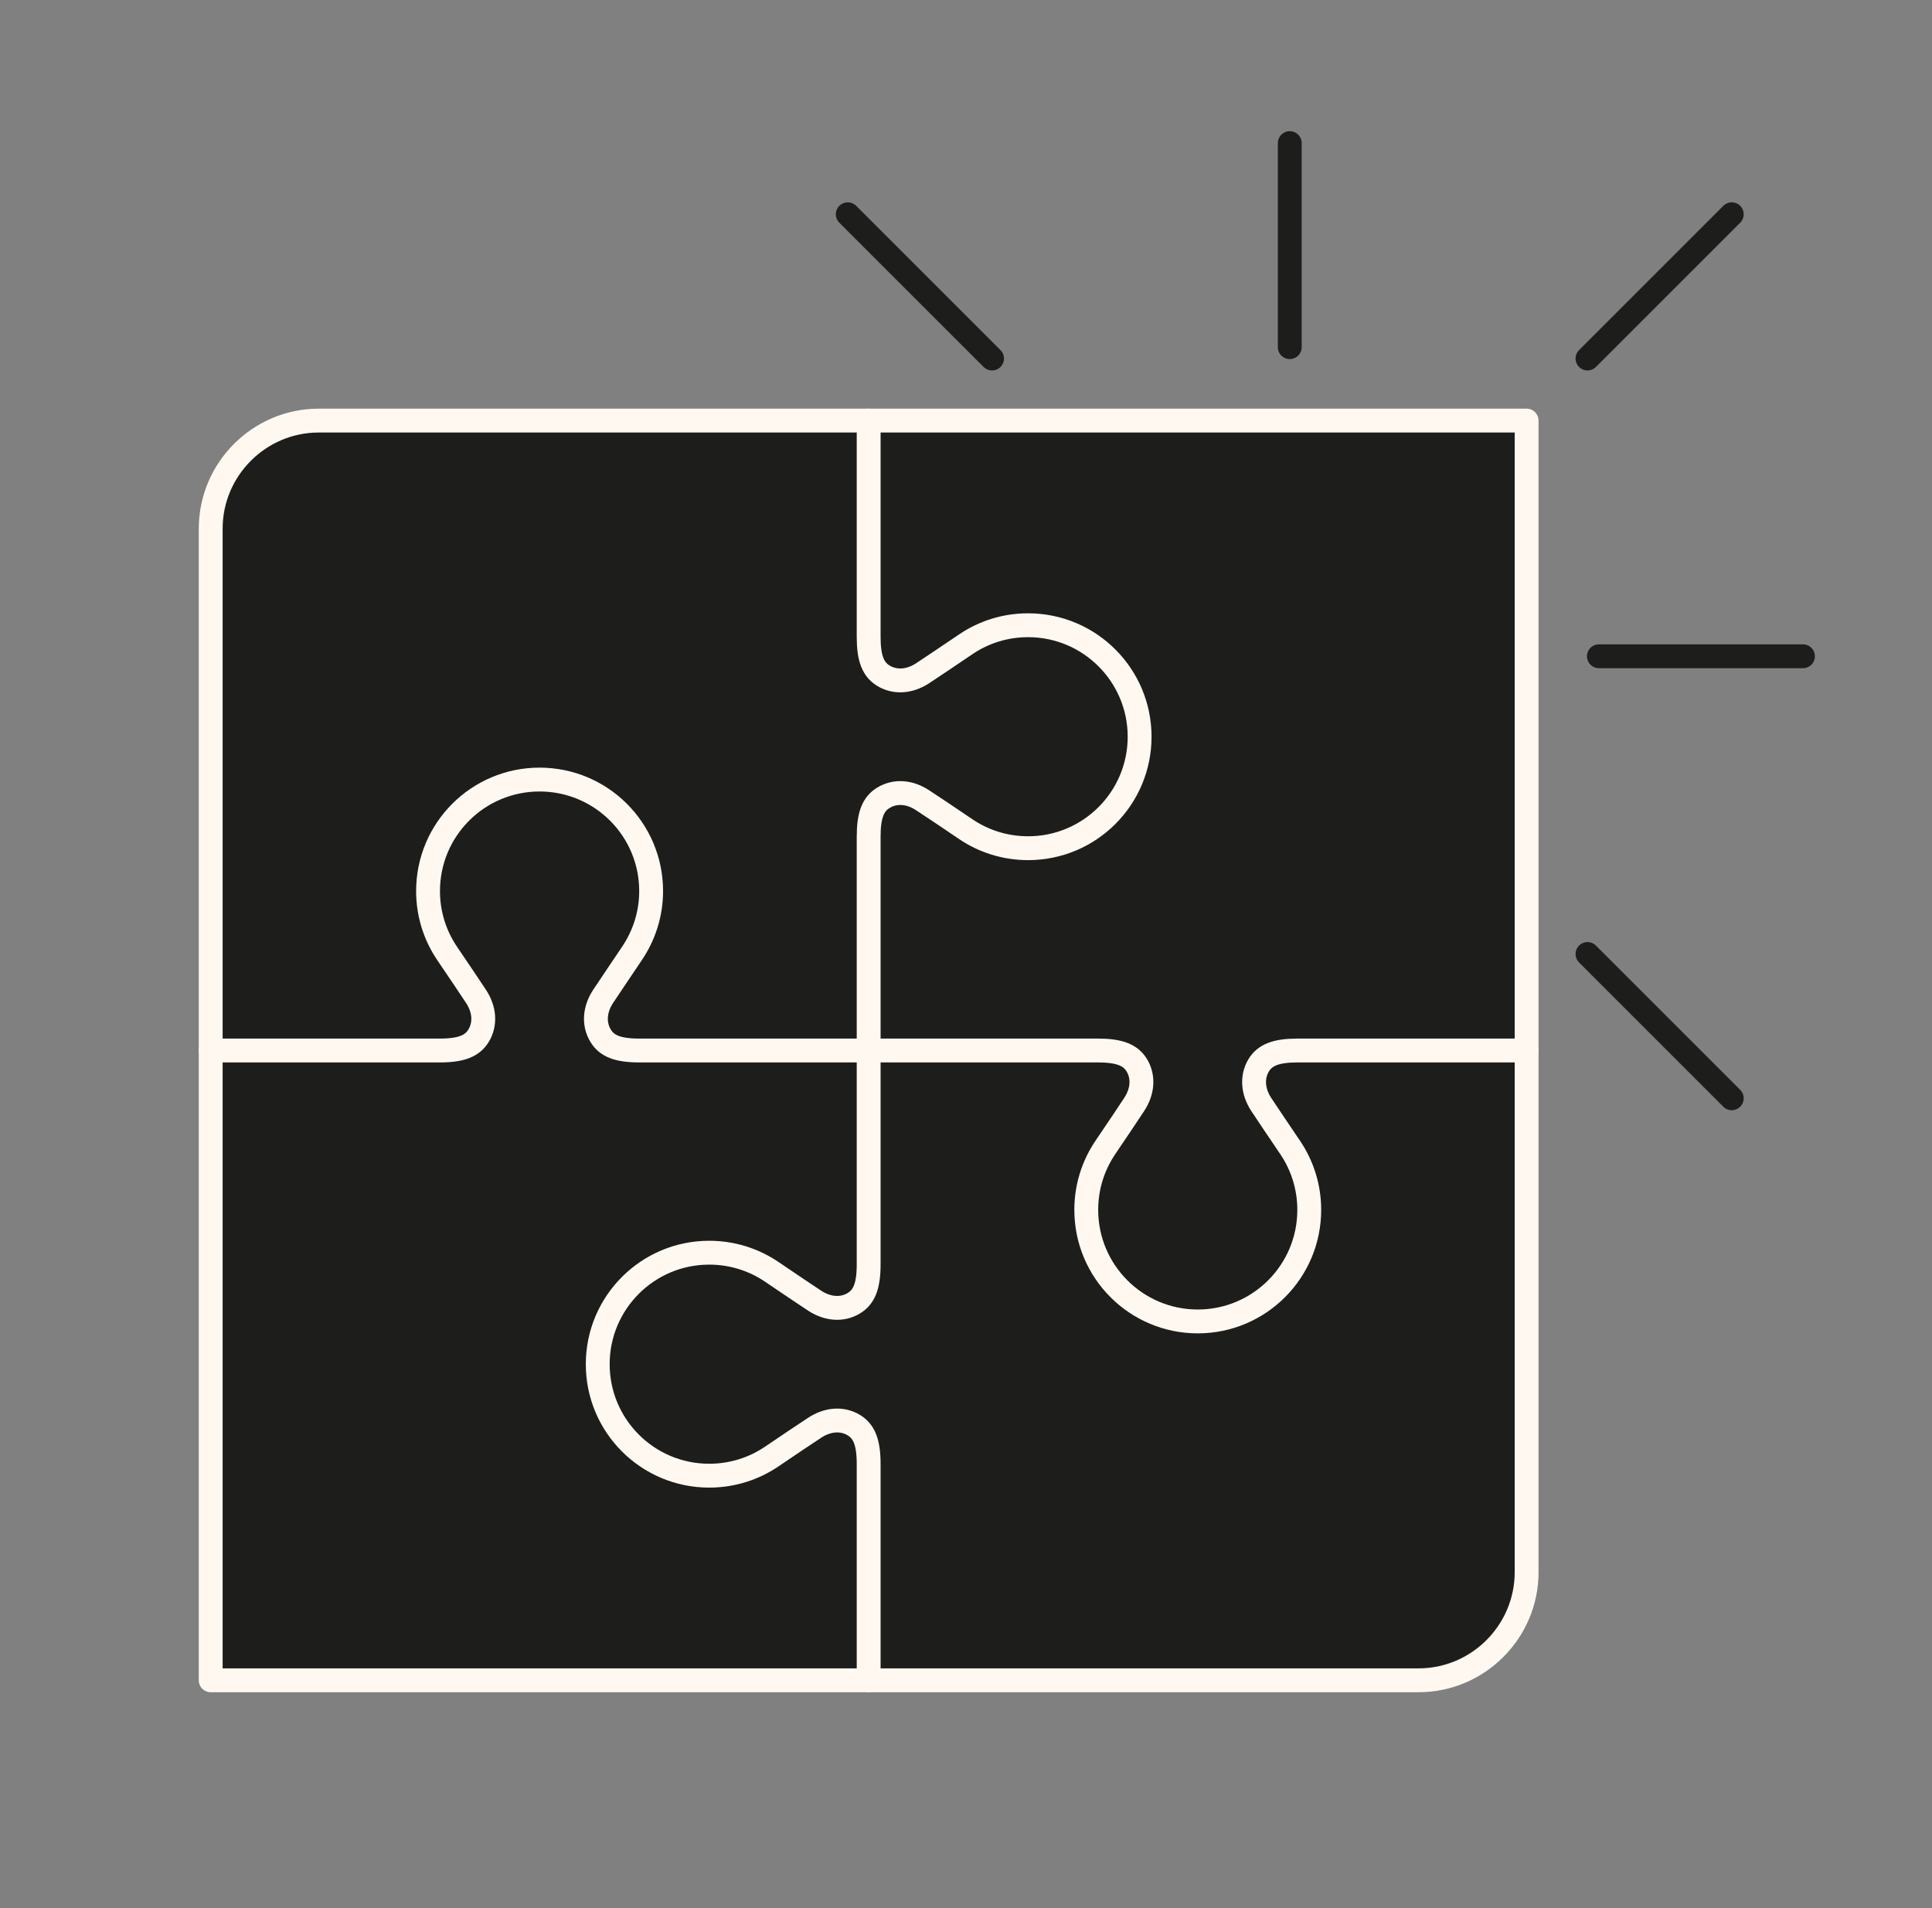<svg width="81" height="80" viewBox="0 0 81 80" fill="none" xmlns="http://www.w3.org/2000/svg">
<rect x="0" y="0" width="81" height="80" fill="#808080" stroke="none"/>
<path d="M64.004 44.044V65.92C64.004 68.409 61.968 70.449 59.475 70.449H36.419V61.376C36.419 60.465 36.223 60.012 35.802 59.754C35.309 59.453 34.699 59.504 34.158 59.859C33.701 60.157 33.095 60.567 32.351 61.071C31.603 61.576 30.703 61.87 29.734 61.87C27.154 61.87 25.06 59.779 25.06 57.196C25.06 54.615 27.154 52.521 29.734 52.521C30.703 52.521 31.603 52.815 32.351 53.32C33.095 53.824 33.701 54.234 34.158 54.535C34.699 54.887 35.309 54.938 35.802 54.637C36.223 54.379 36.419 53.929 36.419 53.015V44.044H46.036C46.947 44.044 47.401 44.24 47.659 44.657C47.96 45.154 47.909 45.764 47.553 46.304C47.256 46.758 46.846 47.368 46.341 48.112C45.837 48.859 45.543 49.76 45.543 50.725C45.543 53.309 47.637 55.403 50.217 55.403C52.797 55.403 54.892 53.309 54.892 50.725C54.892 49.76 54.598 48.859 54.093 48.112C53.589 47.368 53.179 46.758 52.877 46.304C52.525 45.764 52.474 45.154 52.776 44.657C53.033 44.24 53.483 44.044 54.398 44.044H64.004Z" fill="#1D1E1C"/>
<path d="M64.004 17.634V44.044H54.398C53.483 44.044 53.033 44.24 52.776 44.657C52.475 45.154 52.525 45.764 52.877 46.304C53.179 46.758 53.589 47.368 54.093 48.112C54.598 48.859 54.892 49.76 54.892 50.725C54.892 53.309 52.798 55.403 50.217 55.403C47.637 55.403 45.543 53.309 45.543 50.725C45.543 49.76 45.837 48.859 46.341 48.112C46.846 47.368 47.256 46.758 47.553 46.304C47.909 45.764 47.96 45.154 47.659 44.657C47.401 44.24 46.947 44.044 46.037 44.044H36.419V35.069C36.419 34.158 36.615 33.704 37.036 33.45C37.53 33.145 38.143 33.196 38.68 33.552C39.138 33.849 39.744 34.26 40.491 34.764C41.235 35.268 42.135 35.562 43.104 35.562C45.684 35.562 47.779 33.472 47.779 30.888C47.779 28.308 45.684 26.214 43.104 26.214C42.135 26.214 41.235 26.508 40.491 27.012C39.744 27.517 39.138 27.927 38.68 28.228C38.143 28.58 37.53 28.631 37.036 28.329C36.615 28.072 36.419 27.622 36.419 26.707V17.634H64.004Z" fill="#1D1E1C"/>
<path d="M43.103 26.214C45.684 26.214 47.778 28.308 47.778 30.888C47.778 33.472 45.684 35.562 43.103 35.562C42.134 35.562 41.234 35.268 40.49 34.764C39.743 34.26 39.137 33.849 38.679 33.552C38.142 33.196 37.529 33.145 37.035 33.45C36.614 33.704 36.419 34.158 36.419 35.069V44.044H26.805C25.89 44.044 25.437 43.848 25.183 43.427C24.881 42.933 24.929 42.32 25.284 41.779C25.582 41.325 25.996 40.719 26.497 39.972C27.001 39.224 27.299 38.328 27.299 37.359C27.299 34.775 25.204 32.684 22.621 32.684C20.04 32.684 17.946 34.775 17.946 37.359C17.946 38.328 18.24 39.224 18.745 39.972C19.249 40.719 19.663 41.325 19.96 41.779C20.316 42.32 20.363 42.933 20.062 43.427C19.804 43.848 19.354 44.044 18.44 44.044H8.834V22.164C8.834 19.674 10.869 17.634 13.363 17.634H36.419V26.707C36.419 27.622 36.614 28.072 37.035 28.329C37.529 28.631 38.142 28.58 38.679 28.228C39.137 27.927 39.743 27.517 40.49 27.012C41.234 26.508 42.134 26.214 43.103 26.214Z" fill="#1D1E1C"/>
<path d="M36.419 61.376V70.449H8.834V44.044H18.44C19.354 44.044 19.804 43.848 20.062 43.427C20.363 42.933 20.316 42.32 19.96 41.779C19.663 41.325 19.249 40.719 18.745 39.972C18.24 39.224 17.946 38.328 17.946 37.359C17.946 34.775 20.04 32.684 22.62 32.684C25.204 32.684 27.299 34.775 27.299 37.359C27.299 38.328 27.001 39.224 26.497 39.972C25.996 40.719 25.582 41.325 25.284 41.779C24.929 42.32 24.881 42.933 25.183 43.427C25.437 43.848 25.89 44.044 26.805 44.044H36.419V53.015C36.419 53.929 36.222 54.379 35.801 54.637C35.308 54.938 34.698 54.887 34.157 54.535C33.7 54.234 33.094 53.824 32.35 53.32C31.603 52.815 30.703 52.521 29.734 52.521C27.153 52.521 25.059 54.615 25.059 57.196C25.059 59.779 27.153 61.87 29.734 61.87C30.703 61.87 31.603 61.576 32.35 61.071C33.094 60.567 33.7 60.157 34.157 59.859C34.698 59.504 35.308 59.453 35.801 59.754C36.222 60.012 36.419 60.465 36.419 61.376Z" fill="#1D1E1C"/>
<path d="M36.419 44.044V35.069C36.419 34.158 36.615 33.704 37.036 33.45C37.53 33.145 38.143 33.196 38.68 33.552C39.138 33.849 39.744 34.259 40.491 34.764C41.235 35.268 42.135 35.562 43.104 35.562C45.684 35.562 47.779 33.472 47.779 30.888C47.779 28.308 45.684 26.214 43.104 26.214C42.135 26.214 41.235 26.508 40.491 27.012C39.744 27.517 39.138 27.927 38.68 28.228C38.143 28.58 37.53 28.631 37.036 28.329C36.615 28.072 36.419 27.622 36.419 26.707V17.634" stroke="#FFF8F1" stroke-miterlimit="10" stroke-linecap="round" stroke-linejoin="round"/>
<path d="M64.004 44.044H54.397C53.483 44.044 53.033 44.24 52.775 44.657C52.474 45.154 52.525 45.764 52.877 46.304C53.178 46.758 53.588 47.368 54.092 48.112C54.597 48.859 54.891 49.76 54.891 50.725C54.891 53.309 52.797 55.403 50.216 55.403C47.636 55.403 45.542 53.309 45.542 50.725C45.542 49.76 45.836 48.859 46.34 48.112C46.845 47.368 47.255 46.758 47.553 46.304C47.908 45.764 47.959 45.154 47.658 44.657C47.4 44.24 46.947 44.044 46.036 44.044H36.419H26.805C25.89 44.044 25.437 43.848 25.183 43.427C24.881 42.933 24.929 42.32 25.284 41.779C25.582 41.325 25.996 40.719 26.497 39.972C27.001 39.224 27.299 38.328 27.299 37.359C27.299 34.775 25.204 32.684 22.621 32.684C20.04 32.684 17.946 34.775 17.946 37.359C17.946 38.328 18.24 39.224 18.745 39.972C19.249 40.719 19.663 41.325 19.96 41.779C20.316 42.32 20.363 42.933 20.062 43.427C19.804 43.848 19.354 44.044 18.44 44.044H8.834" stroke="#FFF8F1" stroke-miterlimit="10" stroke-linecap="round" stroke-linejoin="round"/>
<path d="M36.419 44.044V53.015C36.419 53.929 36.223 54.379 35.802 54.637C35.309 54.938 34.699 54.887 34.158 54.535C33.701 54.234 33.095 53.824 32.351 53.32C31.603 52.815 30.703 52.521 29.734 52.521C27.154 52.521 25.06 54.615 25.06 57.196C25.06 59.779 27.154 61.87 29.734 61.87C30.703 61.87 31.603 61.576 32.351 61.071C33.095 60.567 33.701 60.157 34.158 59.859C34.699 59.504 35.309 59.453 35.802 59.754C36.223 60.012 36.419 60.465 36.419 61.376V70.449" stroke="#FFF8F1" stroke-miterlimit="10" stroke-linecap="round" stroke-linejoin="round"/>
<path d="M36.419 17.634H64.004V44.044V65.92C64.004 68.409 61.968 70.449 59.474 70.449H36.419H8.834V44.044V22.164C8.834 19.674 10.869 17.634 13.363 17.634H36.419Z" stroke="#FFF8F1" stroke-miterlimit="10" stroke-linecap="round" stroke-linejoin="round"/>
<path d="M54.074 14.555V6" stroke="#1D1E1C" stroke-miterlimit="10" stroke-linecap="round" stroke-linejoin="round"/>
<path d="M66.556 15.032L72.605 8.983" stroke="#1D1E1C" stroke-miterlimit="10" stroke-linecap="round" stroke-linejoin="round"/>
<path d="M41.592 15.032L35.542 8.983" stroke="#1D1E1C" stroke-miterlimit="10" stroke-linecap="round" stroke-linejoin="round"/>
<path d="M67.035 27.515H75.59" stroke="#1D1E1C" stroke-miterlimit="10" stroke-linecap="round" stroke-linejoin="round"/>
<path d="M66.556 39.998L72.605 46.047" stroke="#1D1E1C" stroke-miterlimit="10" stroke-linecap="round" stroke-linejoin="round"/>
</svg>

